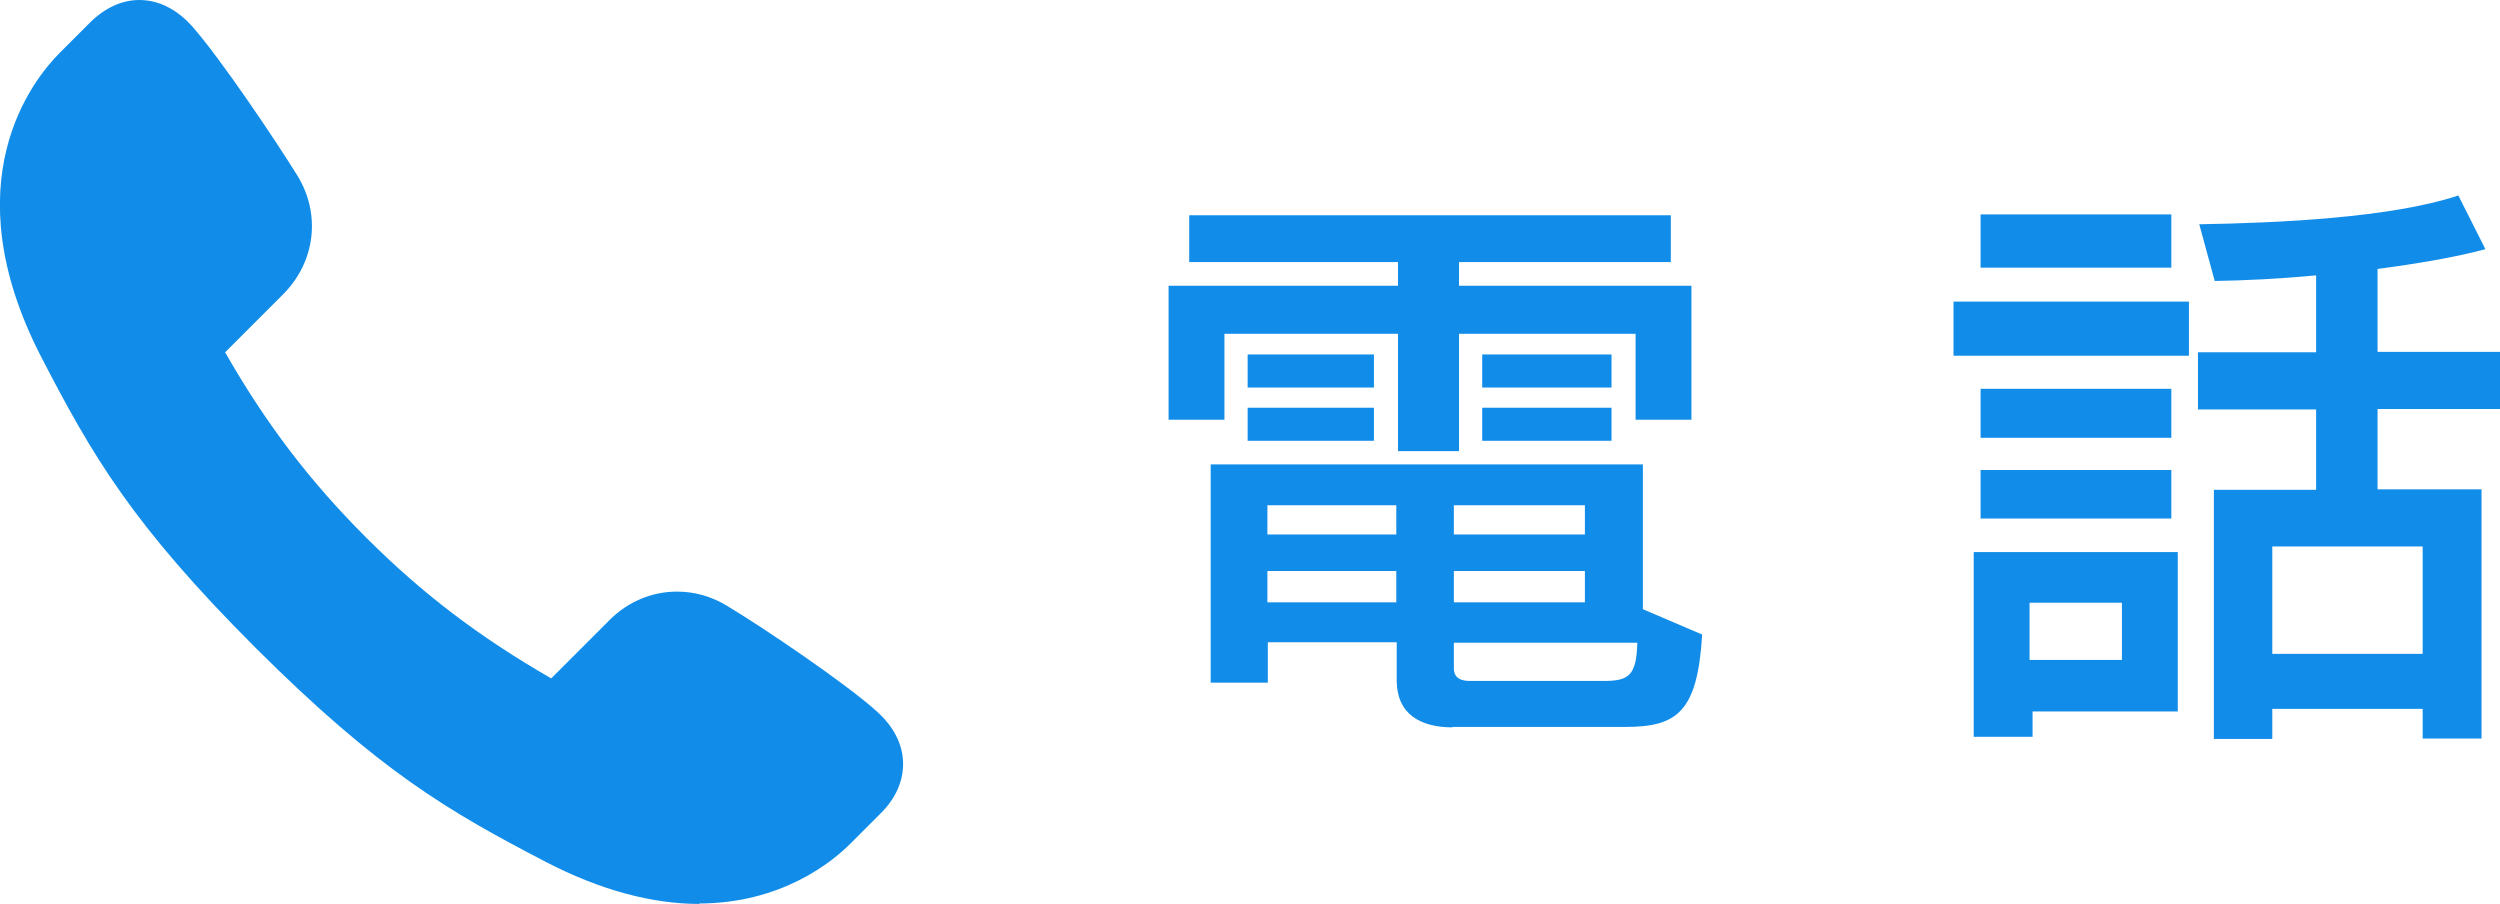 <?xml version="1.0" encoding="UTF-8"?><svg id="_レイヤー_2" xmlns="http://www.w3.org/2000/svg" width="58.19" height="21.04" viewBox="0 0 58.19 21.04"><defs><style>.cls-1{fill:#118de9;}</style></defs><g id="_レイヤー_2-2"><g id="_レイヤー_2-2"><path class="cls-1" d="m38.07,9.77v-2h-4.11v2.73h-1.42v-2.73h-4.04v2h-1.3v-3.12h5.34v-.55h-4.86v-1.09h11.21v1.09h-4.93v.55h5.41v3.12h-1.3Zm-4.26,7.16c-.75,0-1.3-.31-1.3-1.09v-.89h-3v.94h-1.33v-5.08h10.06v3.37l1.38.59c-.11,1.8-.58,2.15-1.79,2.15h-4.03,0Zm-4.77-7.91v-.77h2.94v.77h-2.94Zm0,1.24v-.77h2.94v.77h-2.94Zm3.46,1.5h-3v.68h3v-.68Zm0,1.53h-3v.73h3v-.73Zm4.39-1.53h-3.05v.68h3.05v-.68Zm0,1.53h-3.05v.73h3.05v-.73Zm-3.05,1.67v.59c0,.24.17.3.38.3h3.1c.59,0,.77-.12.79-.89h-4.27Zm.66-5.94v-.77h3.01v.77h-3.01Zm0,1.24v-.77h3.01v.77h-3.01Z"/><path class="cls-1" d="m45.47,8.28v-1.26h5.48v1.26h-5.48Zm1.84,8.28v.59h-1.37v-4.3h4.75v3.71h-3.38Zm-1.21-10.33v-1.24h4.44v1.24h-4.44Zm0,3.96v-1.14h4.44v1.14h-4.44Zm0,1.88v-1.13h4.44v1.13h-4.44Zm3.29,1.96h-2.15v1.33h2.15v-1.33Zm7,3.17v-.7h-3.5v.7h-1.36v-5.8h2.38v-1.87h-2.75v-1.33h2.75v-1.79c-.86.08-1.68.12-2.36.13l-.36-1.32c1.83-.03,4.47-.15,6.03-.67l.63,1.25c-.71.19-1.6.34-2.51.46v1.93h2.85v1.33h-2.85v1.87h2.42v5.8h-1.37Zm0-4.48h-3.5v2.5h3.5v-2.5Z"/><path class="cls-1" d="m16.28,21.04c-1.12,0-2.32-.33-3.56-.97-2.29-1.19-3.89-2.12-6.77-4.99-2.87-2.87-3.8-4.47-4.99-6.77C-1.14,4.24.76,1.86,1.39,1.23l.7-.7c.34-.34.74-.53,1.15-.53.45,0,.87.21,1.23.61.65.73,1.96,2.68,2.46,3.49.54.89.41,1.99-.33,2.74l-1.36,1.36c.96,1.68,1.98,3.01,3.28,4.31,1.3,1.3,2.64,2.32,4.31,3.28l1.36-1.36c.43-.43.99-.66,1.57-.66.4,0,.8.11,1.16.33.82.49,2.76,1.8,3.49,2.46.39.35.6.76.61,1.19.01.42-.17.84-.53,1.19l-.7.7c-.42.42-1.6,1.39-3.53,1.39h.02Z"/></g></g></svg>